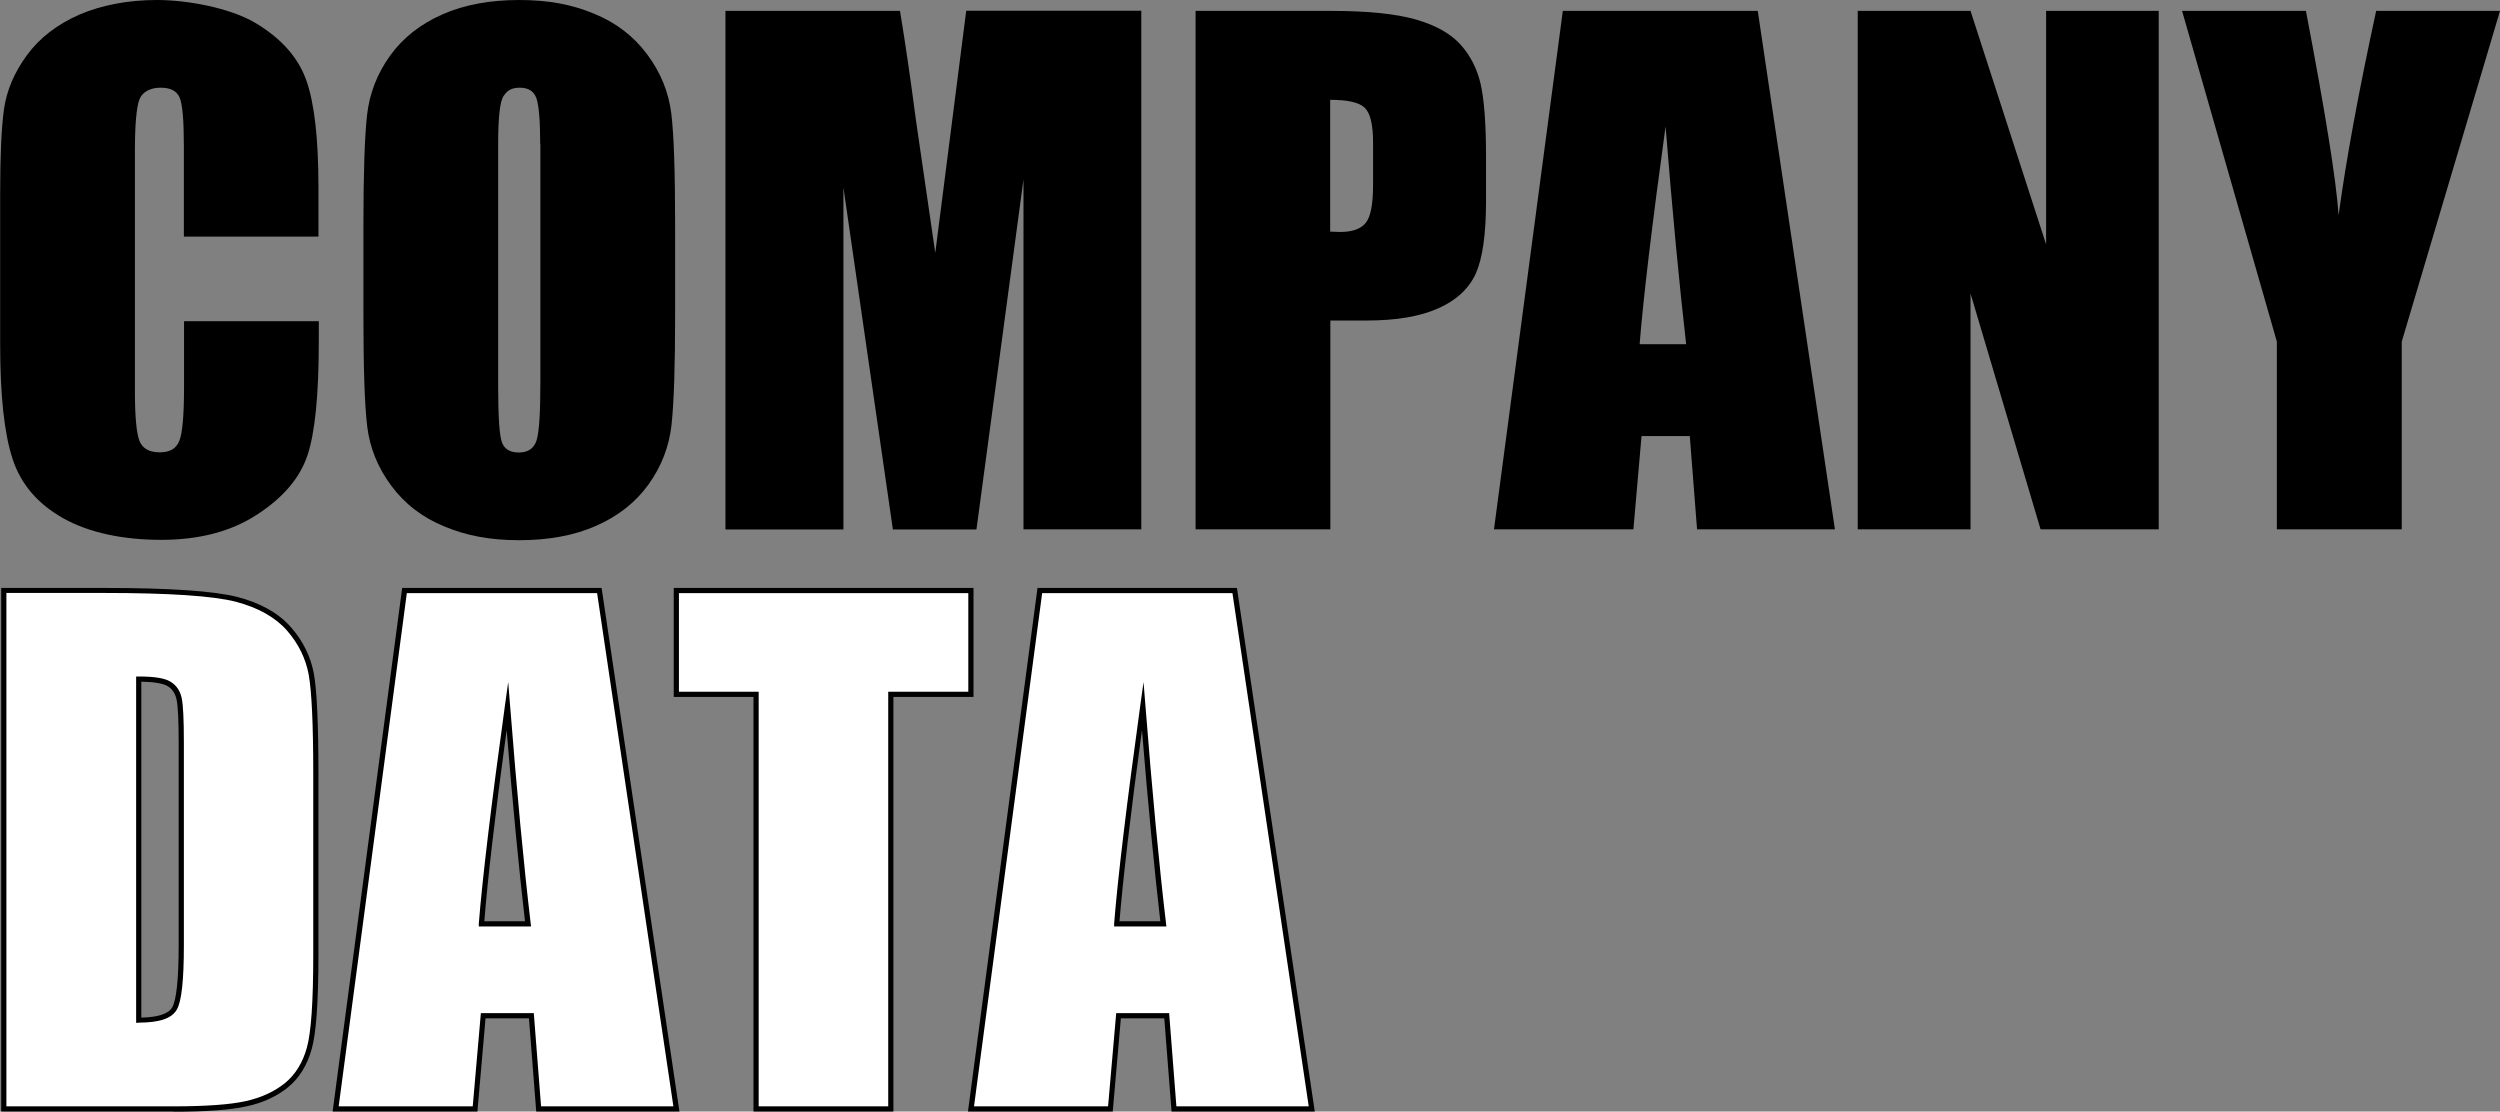 <?xml version="1.0" encoding="UTF-8"?><svg id="_レイヤー_2" xmlns="http://www.w3.org/2000/svg" viewBox="0 0 1445.3 642.6"><rect x="0" y="0" width="1445.3" height="642.6" fill="#808080" stroke="none"/><defs><style>.cls-1{fill:#fff;}</style></defs><g id="careers"><path d="M184.2,136.8h-77.9v-52.1c0-15.1-.8-24.6-2.5-28.4-1.7-3.8-5.3-5.6-11-5.6s-10.5,2.3-12.2,6.8c-1.7,4.6-2.6,14.4-2.6,29.6v139.2c0,14.6.9,24.1,2.6,28.5,1.7,4.4,5.6,6.7,11.7,6.7s9.6-2.2,11.4-6.7c1.8-4.5,2.7-14.9,2.7-31.4v-37.7h77.9v11.7c0,31-2.2,53-6.6,66-4.4,13-14.1,24.4-29.1,34.1-15,9.8-33.5,14.6-55.4,14.6s-41.7-4.1-56.5-12.4c-14.8-8.3-24.6-19.7-29.4-34.3-4.8-14.6-7.2-36.6-7.2-66v-87.6c0-21.6.7-37.8,2.2-48.6,1.5-10.8,5.9-21.2,13.2-31.2,7.3-10,17.5-17.9,30.5-23.6C59,2.9,74,0,90.9,0s41.9,4.4,56.8,13.3c14.9,8.9,24.7,19.9,29.4,33.2,4.7,13.2,7,33.9,7,61.8v28.5Z"/><path d="M390.3,181.8c0,30.1-.7,51.4-2.1,64-1.4,12.5-5.9,24-13.3,34.3-7.5,10.4-17.6,18.3-30.3,23.9-12.7,5.6-27.5,8.3-44.4,8.3s-30.5-2.6-43.2-7.9c-12.8-5.2-23-13.1-30.8-23.6-7.8-10.5-12.4-21.9-13.9-34.2-1.5-12.3-2.2-33.9-2.2-64.8v-51.3c0-30.1.7-51.4,2.1-64,1.4-12.5,5.9-24,13.3-34.3,7.5-10.4,17.6-18.3,30.3-23.9,12.7-5.6,27.5-8.3,44.4-8.3s30.5,2.6,43.2,7.9c12.8,5.2,23,13.1,30.8,23.6,7.8,10.5,12.4,21.9,13.9,34.2,1.5,12.3,2.2,33.9,2.2,64.8v51.3ZM312.3,83.3c0-13.9-.8-22.9-2.3-26.8-1.5-3.9-4.7-5.8-9.5-5.8s-7.2,1.6-9.3,4.7c-2.2,3.1-3.2,12.4-3.2,27.9v140c0,17.4.7,28.1,2.1,32.2,1.4,4.1,4.7,6.1,9.9,6.1s8.7-2.3,10.2-7c1.5-4.7,2.2-15.9,2.2-33.5V83.3Z"/><path d="M659.8,6.3v299.7h-68.1V103.7c0,0-27.2,202.4-27.2,202.4h-48.3l-28.6-197.7v197.7h-68.2V6.3h100.9c3,18,6.1,39.3,9.3,63.7l11.1,76.2,17.9-140h101.4Z"/><path d="M691.1,6.3h78.5c21.2,0,37.6,1.7,49,5,11.4,3.3,20,8.1,25.7,14.4,5.7,6.3,9.6,13.9,11.7,22.9,2,8.9,3.1,22.8,3.1,41.6v26.1c0,19.1-2,33.1-5.9,41.8-4,8.8-11.2,15.5-21.8,20.2-10.6,4.7-24.3,7-41.4,7h-20.9v120.7h-77.9V6.3ZM769,57.6v76.3c2.2.1,4.1.2,5.7.2,7.2,0,12.1-1.8,14.9-5.3,2.8-3.5,4.2-10.8,4.2-21.9v-24.6c0-10.2-1.6-16.9-4.8-20-3.2-3.1-9.9-4.6-20-4.6Z"/><path d="M1016.2,6.3l44.6,299.7h-79.7l-4.2-53.9h-27.9l-4.7,53.9h-80.6L903.5,6.3h112.7ZM974.8,199c-3.9-33.9-7.9-75.9-11.9-125.9-7.9,57.4-12.9,99.4-15,125.9h26.8Z"/><path d="M1248,6.3v299.7h-68.3l-40.5-136.3v136.3h-65.2V6.3h65.2l43.7,135V6.3h65.2Z"/><path d="M1445.3,6.3l-56.8,191.2v108.5h-72.2v-108.5l-54.8-191.2h71.6c11.2,58.5,17.5,97.9,18.9,118.1,4.3-32,11.6-71.4,21.7-118.1h71.6Z"/><path class="cls-1" d="M2.2,341.4h58.3c37.6,0,63.1,1.7,76.4,5.2,13.3,3.5,23.4,9.1,30.3,17,6.9,7.9,11.2,16.7,13,26.4,1.7,9.7,2.6,28.7,2.6,57.1v105c0,26.9-1.3,44.9-3.8,54-2.5,9.1-6.9,16.2-13.2,21.3-6.3,5.1-14.1,8.7-23.3,10.7-9.3,2-23.2,3.1-41.8,3.1H2.2v-299.7ZM80.2,392.7v197.2c11.2,0,18.1-2.3,20.7-6.8,2.6-4.5,3.9-16.8,3.9-36.7v-116.4c0-13.6-.4-22.3-1.3-26.1-.9-3.8-2.8-6.6-5.9-8.4-3.1-1.8-8.9-2.7-17.4-2.7Z"/><path d="M100.5,642.6H.7v-302.7h59.8c37.6,0,63.4,1.8,76.7,5.2,13.5,3.5,23.9,9.4,31,17.5,7.1,8.1,11.5,17.2,13.3,27.1,1.7,9.7,2.6,29,2.6,57.4v105c0,26.9-1.3,45.2-3.9,54.4-2.6,9.3-7.2,16.8-13.7,22.1-6.4,5.2-14.5,9-24,11-9.3,2.1-23.5,3.1-42.2,3.1ZM3.7,639.6h96.8c18.4,0,32.4-1,41.5-3,9-2,16.6-5.5,22.7-10.4,6-4.9,10.3-11.8,12.7-20.5,2.5-8.9,3.7-26.9,3.7-53.6v-105c0-28.2-.9-47.3-2.6-56.9-1.7-9.4-5.9-18-12.6-25.7-6.7-7.6-16.6-13.2-29.5-16.6-13.1-3.4-38.7-5.1-76-5.1H3.7v296.7ZM80.2,591.3h-1.5v-200.2h1.5c8.9,0,14.8.9,18.2,2.9,3.4,2,5.7,5.2,6.6,9.4.9,4,1.3,12.6,1.3,26.4v116.4c0,20.5-1.3,32.7-4.1,37.5-2.9,5.1-10.1,7.5-22,7.5ZM81.7,394.2v194.1c9.7-.2,15.8-2.2,17.9-6,2.4-4.3,3.7-16.4,3.7-36v-116.4c0-13.4-.4-22.1-1.3-25.8-.8-3.4-2.5-5.9-5.2-7.5-2.7-1.5-7.8-2.4-15.1-2.5Z"/><path class="cls-1" d="M346.5,341.4l44.6,299.7h-79.7l-4.2-53.9h-27.9l-4.7,53.9h-80.6l39.8-299.7h112.7ZM305.2,534.1c-3.9-33.9-7.9-75.9-11.9-125.9-7.9,57.4-12.9,99.4-15,125.9h26.8Z"/><path d="M392.8,642.6h-82.8l-4.2-53.9h-25.1l-4.7,53.9h-83.7l40.2-302.7h115.3l45,302.7ZM312.8,639.6h76.5l-44.1-296.7h-110l-39.4,296.7h77.5l4.7-53.9h30.6l4.2,53.9ZM306.9,535.6h-30.1v-1.6c2.1-26.4,7.2-68.8,15.1-126l1.9-13.7,1.1,13.7c3.9,49.7,7.9,92.1,11.9,125.8l.2,1.7ZM280,532.6h23.5c-3.5-30.3-7.1-67.5-10.6-110.5-6.7,49.1-11,86.3-12.9,110.5Z"/><path class="cls-1" d="M561.3,341.4v60h-46.3v239.7h-77.9v-239.7h-46.1v-60h170.3Z"/><path d="M516.5,642.6h-80.9v-239.7h-46.1v-63h173.3v63h-46.3v239.7ZM438.6,639.6h74.9v-239.7h46.3v-57h-167.3v57h46.1v239.7Z"/><path class="cls-1" d="M713.8,341.4l44.6,299.7h-79.7l-4.2-53.9h-27.9l-4.7,53.9h-80.6l39.8-299.7h112.7ZM672.5,534.1c-3.9-33.9-7.9-75.9-11.9-125.9-7.9,57.4-12.9,99.4-15,125.9h26.8Z"/><path d="M760.1,642.6h-82.8l-4.2-53.9h-25.1l-4.7,53.9h-83.7l40.2-302.7h115.3l45,302.7ZM680.1,639.6h76.5l-44.1-296.7h-110l-39.4,296.7h77.5l4.7-53.9h30.6l4.2,53.9ZM674.2,535.6h-30.1v-1.6c2.1-26.4,7.2-68.8,15.1-126l1.9-13.7,1.1,13.7c3.9,49.7,7.9,92.1,11.9,125.8l.2,1.7ZM647.3,532.6h23.5c-3.5-30.4-7.1-67.5-10.6-110.5-6.7,49.1-11,86.3-13,110.5Z"/></g></svg>
